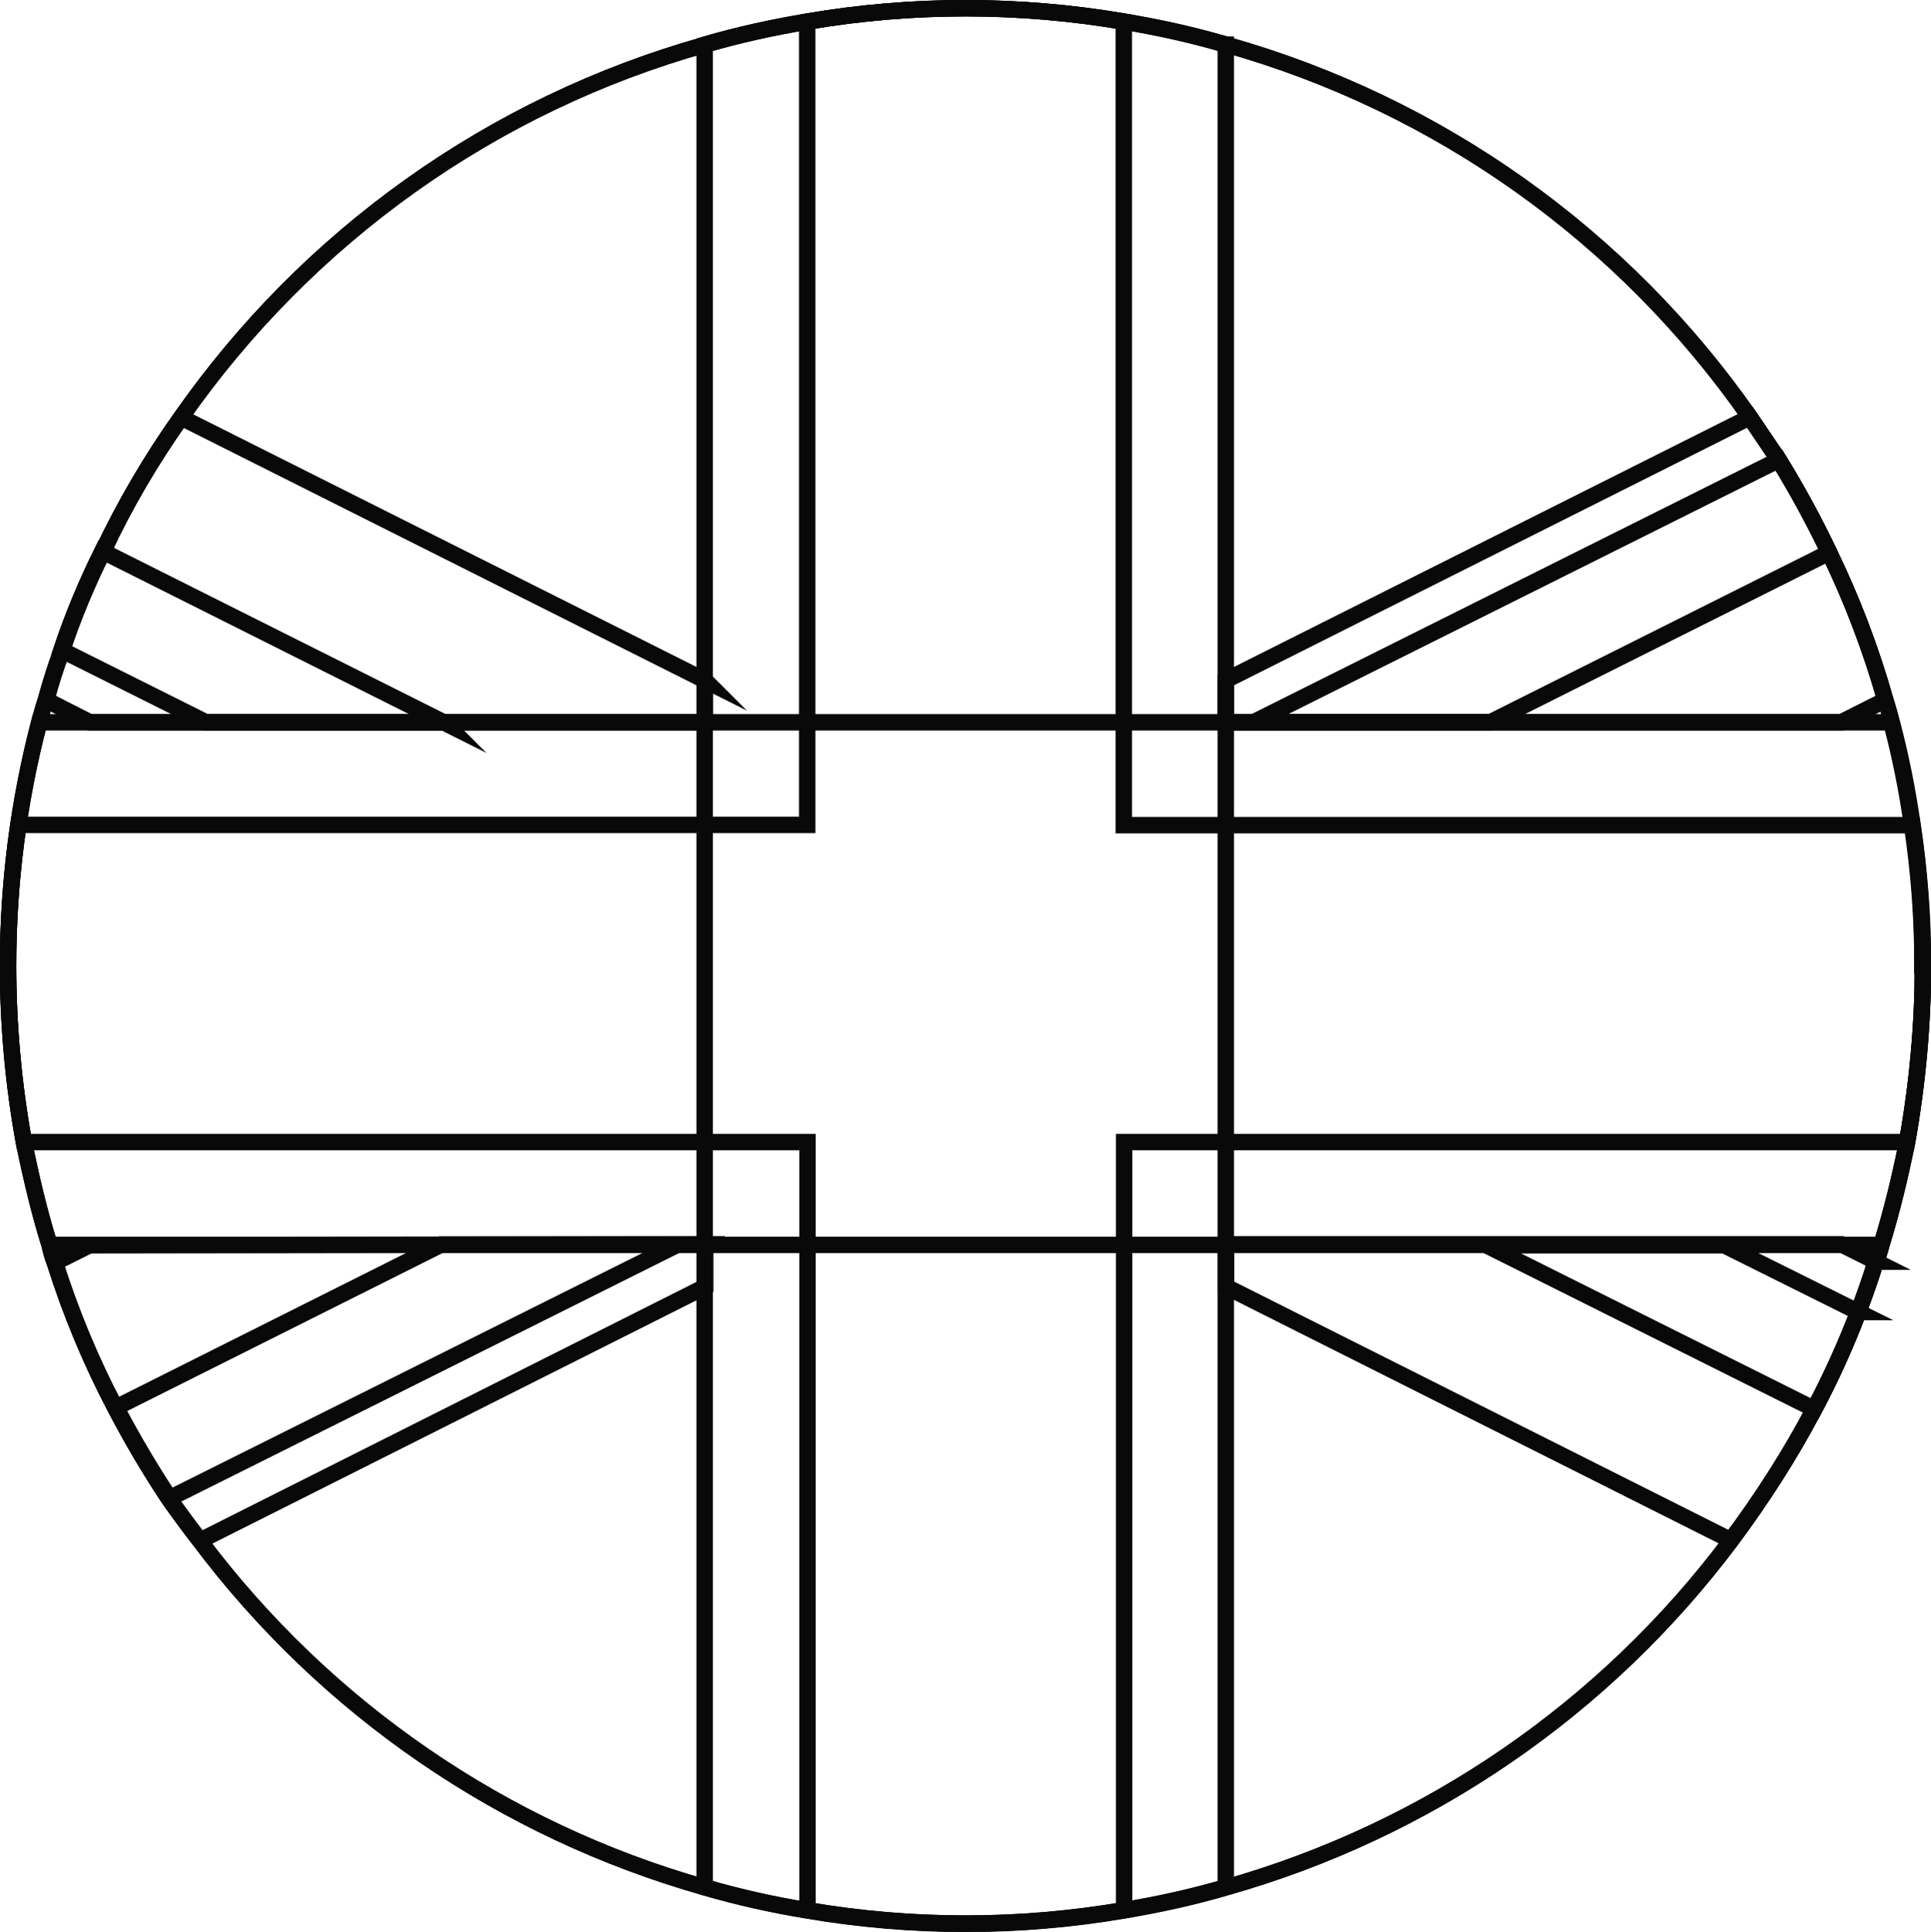 <?xml version="1.0" encoding="UTF-8"?>
<svg id="Layer_1" data-name="Layer 1" xmlns="http://www.w3.org/2000/svg" version="1.1" viewBox="0 0 670.3 670.5">
  <defs>
    <style>
      .cls-1 {
        fill: none;
        stroke: #090909;
        stroke-miterlimit: 10;
        stroke-width: 5.7px;
      }
    </style>
  </defs>
  <g id="Group_34" data-name="Group 34">
    <g id="Group_33" data-name="Group 33">
      <path id="Path_33" data-name="Path 33" class="cls-1" d="M667.5,335.1c0,20.5-1.9,41-5.5,61.3-2.4,12-5.3,23.9-8.9,35.7-.5,2.1-1.1,4.1-2,6-1.8,5.8-3.8,11.5-6,17.3-4.4,11.5-9.5,22.8-15.3,33.7-8.4,16-18.2,31.2-29,45.7-43.6,58.2-105.2,100.5-175.2,120.3-11.6,3.4-23.5,6-35.5,8-36.4,6.2-73.5,6.2-109.9,0-12-2-23.8-4.6-35.5-8-70-19.8-131.6-62.1-175.3-120.3-3.6-4.6-7.2-9.5-10.8-14.6-6.6-9.9-12.9-20.6-18.6-31.5-8.5-16.2-15.5-33-21-50.4-.8-2-1.4-4.1-1.8-6.2-3.6-11.5-6.4-23.5-8.9-35.7-3.7-20.2-5.5-40.6-5.5-61.1,0-28.5,3.6-56.8,10.8-84.4.7-2.7,1.3-5.1,2.2-7.7,1.6-5.9,3.4-11.6,5.5-17.3,3.9-11.8,8.7-23.2,14.2-34.3,7.7-16.3,16.8-31.8,27.2-46.5C106.7,82,171,36.2,244.8,15.5c11.7-3.4,23.5-6,35.5-8,36.4-6.2,73.5-6.2,109.9,0,12,2,23.8,4.6,35.5,8,73.8,20.8,138,66.5,181.8,129.4,3.3,4.9,6.6,9.7,10,14.8,6.4,10.4,12.2,21.1,17.5,32.1,8,16.5,14.5,33.6,19.5,51.2.9,2.7,1.5,5.1,2.2,7.7,3.1,11.7,5.5,23.7,7.2,35.7,2.4,16.1,3.7,32.4,3.6,48.7Z"/>
      <path id="Path_34" data-name="Path 34" class="cls-1" d="M667.5,335.1c0,20.5-1.9,41-5.5,61.3-2.4,12-5.3,23.9-8.9,35.7H17.2c-3.6-11.5-6.4-23.5-8.9-35.7-3.6-20.2-5.5-40.7-5.5-61.3,0-28.5,3.6-56.8,10.8-84.4h642.9c3.1,11.7,5.5,23.7,7.2,35.7,2.4,16.1,3.7,32.4,3.6,48.7Z"/>
      <path id="Path_35" data-name="Path 35" class="cls-1" d="M425.5,15.5v639.5c-11.6,3.4-23.5,6-35.5,8-36.4,6.2-73.5,6.2-109.9,0-12-1.9-23.8-4.6-35.5-8V15.5c11.6-3.4,23.5-6,35.5-8,36.4-6.2,73.5-6.2,109.9,0,12,1.9,23.8,4.6,35.5,8Z"/>
      <path id="Path_36" data-name="Path 36" class="cls-1" d="M667.5,335.1c0,20.5-1.9,41-5.5,61.3h-271.8v266.6c-36.4,6.2-73.5,6.2-109.9,0v-266.6H8.3c-3.6-20.2-5.5-40.7-5.5-61.3,0-16.3,1.2-32.6,3.6-48.8h273.8V7.5c36.4-6.2,73.5-6.2,109.9,0v278.9h273.8c2.4,16.1,3.5,32.4,3.5,48.8Z"/>
      <path id="Path_37" data-name="Path 37" class="cls-1" d="M654.4,243l-15.3,7.7h-213.6v-14.6l181.9-91.3c3.3,4.9,6.6,9.7,10,14.8,6.4,10.4,12.2,21.1,17.5,32.1,8,16.5,14.5,33.6,19.5,51.2Z"/>
      <path id="Path_38" data-name="Path 38" class="cls-1" d="M634.9,191.8l-117.6,58.9h-82.2l182.4-91.1c6.4,10.4,12.2,21.1,17.4,32.1Z"/>
      <path id="Path_39" data-name="Path 39" class="cls-1" d="M651.1,437.9c-1.8,5.8-3.8,11.5-6,17.3-4.4,11.5-9.5,22.8-15.3,33.7-8.4,16-18.2,31.2-29,45.7l-175.2-88v-14.7h213.6l12,6Z"/>
      <path id="Path_40" data-name="Path 40" class="cls-1" d="M244.8,432v14.6l-175.3,88.1c-3.6-4.6-7.2-9.5-10.8-14.6-6.6-10-12.9-20.6-18.6-31.5-8.5-16.2-15.5-33-21-50.4l12-6,213.8-.3Z"/>
      <path id="Path_41" data-name="Path 41" class="cls-1" d="M235.2,432l-176.3,88c-6.6-10-12.9-20.6-18.6-31.5l112.8-56.5h82.1Z"/>
      <path id="Path_42" data-name="Path 42" class="cls-1" d="M244.7,236.1v14.6H31.2l-15.1-7.7c1.5-5.9,3.4-11.6,5.5-17.3,3.9-11.8,8.7-23.2,14.2-34.3,7.6-16.3,16.7-31.8,27.1-46.5l181.9,91.3Z"/>
      <path id="Path_43" data-name="Path 43" class="cls-1" d="M154.3,250.8h-82.6l-50.4-25.2c3.9-11.8,8.7-23.2,14.2-34.3l118.9,59.6Z"/>
      <path id="Path_44" data-name="Path 44" class="cls-1" d="M645.1,455.4c-4.4,11.5-9.5,22.8-15.3,33.7l-113.9-56.9h82.6l46.6,23.2Z"/>
    </g>
  </g>
</svg>